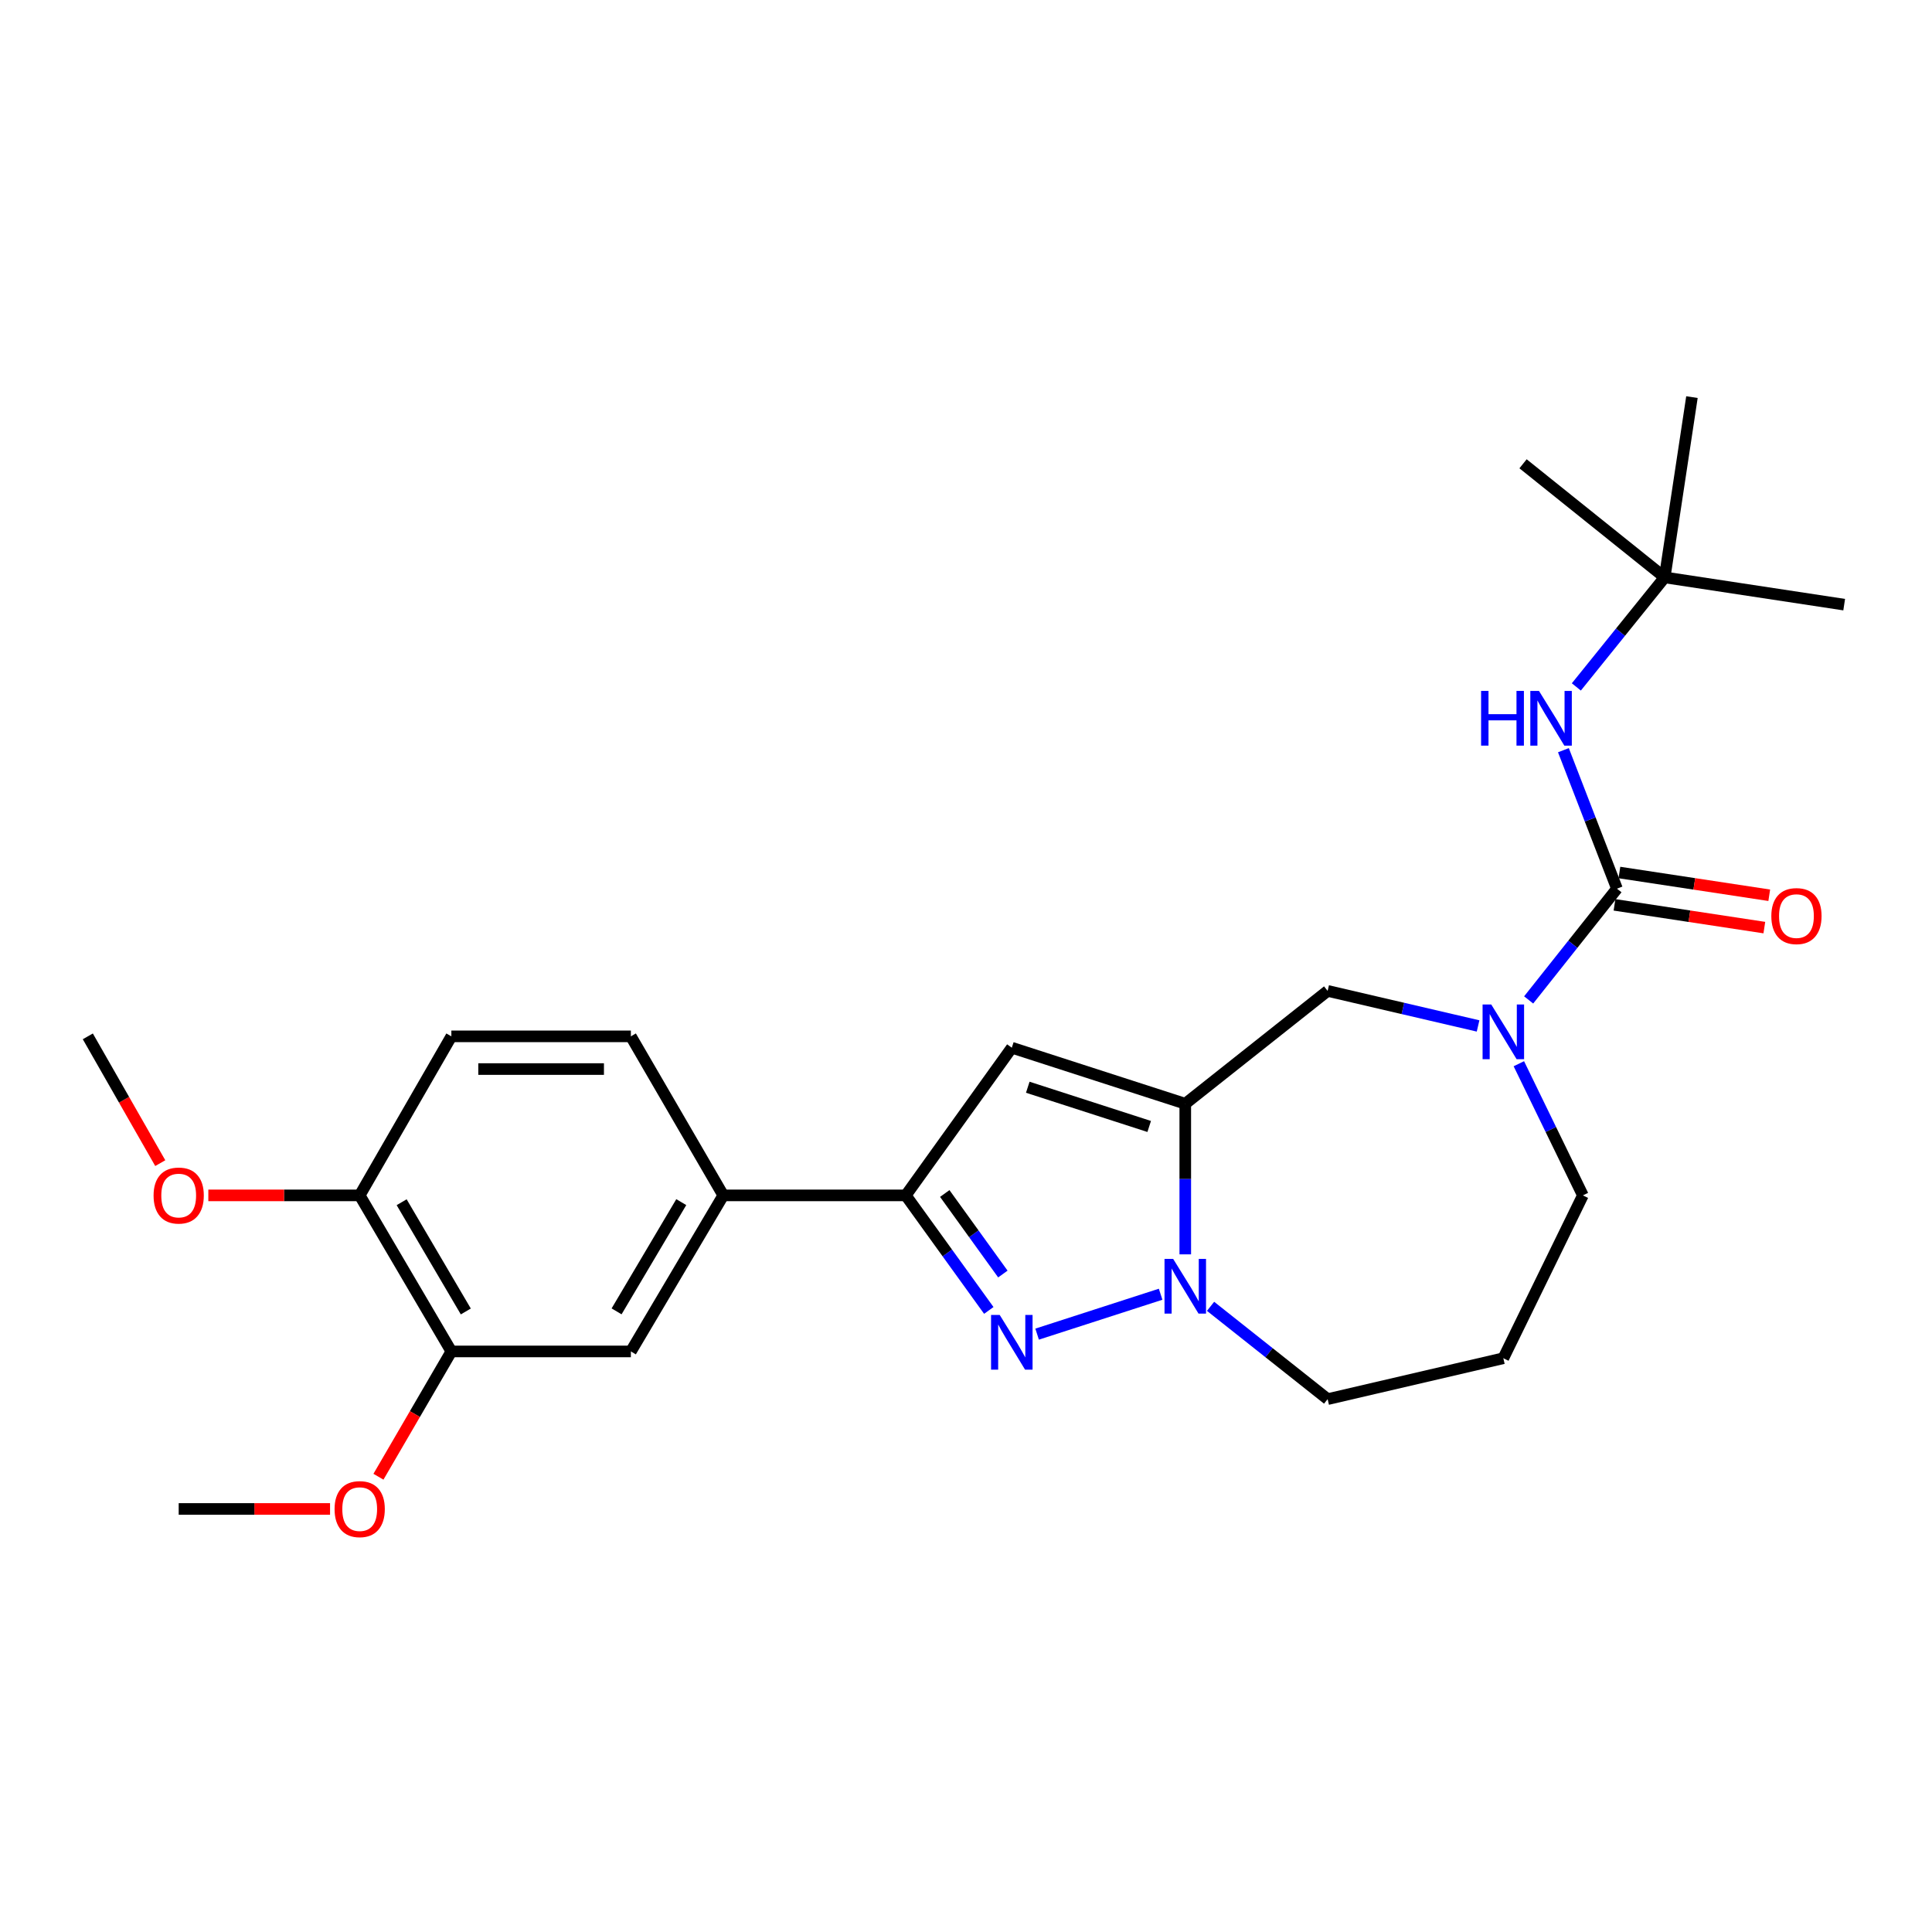 <?xml version='1.0' encoding='iso-8859-1'?>
<svg version='1.1' baseProfile='full'
              xmlns='http://www.w3.org/2000/svg'
                      xmlns:rdkit='http://www.rdkit.org/xml'
                      xmlns:xlink='http://www.w3.org/1999/xlink'
                  xml:space='preserve'
width='1000px' height='1000px' viewBox='0 0 1000 1000'>
<!-- END OF HEADER -->
<rect style='opacity:1.0;fill:#FFFFFF;stroke:none' width='1000' height='1000' x='0' y='0'> </rect>
<path class='bond-1' d='M 613.493,571.298 L 613.493,610.275' style='fill:none;fill-rule:evenodd;stroke:#000000;stroke-width:6px;stroke-linecap:butt;stroke-linejoin:miter;stroke-opacity:1' />
<path class='bond-1' d='M 613.493,610.275 L 613.493,649.252' style='fill:none;fill-rule:evenodd;stroke:#0000FF;stroke-width:6px;stroke-linecap:butt;stroke-linejoin:miter;stroke-opacity:1' />
<path class='bond-2' d='M 613.493,571.298 L 523.711,542.292' style='fill:none;fill-rule:evenodd;stroke:#000000;stroke-width:6px;stroke-linecap:butt;stroke-linejoin:miter;stroke-opacity:1' />
<path class='bond-2' d='M 594.821,583.057 L 531.973,562.753' style='fill:none;fill-rule:evenodd;stroke:#000000;stroke-width:6px;stroke-linecap:butt;stroke-linejoin:miter;stroke-opacity:1' />
<path class='bond-6' d='M 613.493,571.298 L 687.183,512.891' style='fill:none;fill-rule:evenodd;stroke:#000000;stroke-width:6px;stroke-linecap:butt;stroke-linejoin:miter;stroke-opacity:1' />
<path class='bond-0' d='M 536.809,690.547 L 600.738,669.894' style='fill:none;fill-rule:evenodd;stroke:#0000FF;stroke-width:6px;stroke-linecap:butt;stroke-linejoin:miter;stroke-opacity:1' />
<path class='bond-26' d='M 511.801,678.275 L 490.316,648.502' style='fill:none;fill-rule:evenodd;stroke:#0000FF;stroke-width:6px;stroke-linecap:butt;stroke-linejoin:miter;stroke-opacity:1' />
<path class='bond-26' d='M 490.316,648.502 L 468.831,618.728' style='fill:none;fill-rule:evenodd;stroke:#000000;stroke-width:6px;stroke-linecap:butt;stroke-linejoin:miter;stroke-opacity:1' />
<path class='bond-26' d='M 519.083,659.436 L 504.044,638.595' style='fill:none;fill-rule:evenodd;stroke:#0000FF;stroke-width:6px;stroke-linecap:butt;stroke-linejoin:miter;stroke-opacity:1' />
<path class='bond-26' d='M 504.044,638.595 L 489.005,617.754' style='fill:none;fill-rule:evenodd;stroke:#000000;stroke-width:6px;stroke-linecap:butt;stroke-linejoin:miter;stroke-opacity:1' />
<path class='bond-16' d='M 626.584,676.151 L 656.883,700.17' style='fill:none;fill-rule:evenodd;stroke:#0000FF;stroke-width:6px;stroke-linecap:butt;stroke-linejoin:miter;stroke-opacity:1' />
<path class='bond-16' d='M 656.883,700.17 L 687.183,724.189' style='fill:none;fill-rule:evenodd;stroke:#000000;stroke-width:6px;stroke-linecap:butt;stroke-linejoin:miter;stroke-opacity:1' />
<path class='bond-4' d='M 523.711,542.292 L 468.831,618.728' style='fill:none;fill-rule:evenodd;stroke:#000000;stroke-width:6px;stroke-linecap:butt;stroke-linejoin:miter;stroke-opacity:1' />
<path class='bond-3' d='M 836.933,459.978 L 814.08,488.769' style='fill:none;fill-rule:evenodd;stroke:#000000;stroke-width:6px;stroke-linecap:butt;stroke-linejoin:miter;stroke-opacity:1' />
<path class='bond-3' d='M 814.08,488.769 L 791.227,517.561' style='fill:none;fill-rule:evenodd;stroke:#0000FF;stroke-width:6px;stroke-linecap:butt;stroke-linejoin:miter;stroke-opacity:1' />
<path class='bond-7' d='M 836.933,459.978 L 823.076,424.139' style='fill:none;fill-rule:evenodd;stroke:#000000;stroke-width:6px;stroke-linecap:butt;stroke-linejoin:miter;stroke-opacity:1' />
<path class='bond-7' d='M 823.076,424.139 L 809.219,388.299' style='fill:none;fill-rule:evenodd;stroke:#0000FF;stroke-width:6px;stroke-linecap:butt;stroke-linejoin:miter;stroke-opacity:1' />
<path class='bond-11' d='M 835.662,468.346 L 874.44,474.235' style='fill:none;fill-rule:evenodd;stroke:#000000;stroke-width:6px;stroke-linecap:butt;stroke-linejoin:miter;stroke-opacity:1' />
<path class='bond-11' d='M 874.44,474.235 L 913.218,480.123' style='fill:none;fill-rule:evenodd;stroke:#FF0000;stroke-width:6px;stroke-linecap:butt;stroke-linejoin:miter;stroke-opacity:1' />
<path class='bond-11' d='M 838.204,451.609 L 876.982,457.497' style='fill:none;fill-rule:evenodd;stroke:#000000;stroke-width:6px;stroke-linecap:butt;stroke-linejoin:miter;stroke-opacity:1' />
<path class='bond-11' d='M 876.982,457.497 L 915.759,463.386' style='fill:none;fill-rule:evenodd;stroke:#FF0000;stroke-width:6px;stroke-linecap:butt;stroke-linejoin:miter;stroke-opacity:1' />
<path class='bond-8' d='M 468.831,618.728 L 374.365,618.728' style='fill:none;fill-rule:evenodd;stroke:#000000;stroke-width:6px;stroke-linecap:butt;stroke-linejoin:miter;stroke-opacity:1' />
<path class='bond-5' d='M 765.048,531.027 L 726.115,521.959' style='fill:none;fill-rule:evenodd;stroke:#0000FF;stroke-width:6px;stroke-linecap:butt;stroke-linejoin:miter;stroke-opacity:1' />
<path class='bond-5' d='M 726.115,521.959 L 687.183,512.891' style='fill:none;fill-rule:evenodd;stroke:#000000;stroke-width:6px;stroke-linecap:butt;stroke-linejoin:miter;stroke-opacity:1' />
<path class='bond-18' d='M 786.154,550.585 L 802.726,584.657' style='fill:none;fill-rule:evenodd;stroke:#0000FF;stroke-width:6px;stroke-linecap:butt;stroke-linejoin:miter;stroke-opacity:1' />
<path class='bond-18' d='M 802.726,584.657 L 819.298,618.728' style='fill:none;fill-rule:evenodd;stroke:#000000;stroke-width:6px;stroke-linecap:butt;stroke-linejoin:miter;stroke-opacity:1' />
<path class='bond-13' d='M 815.912,355.553 L 838.771,327.205' style='fill:none;fill-rule:evenodd;stroke:#0000FF;stroke-width:6px;stroke-linecap:butt;stroke-linejoin:miter;stroke-opacity:1' />
<path class='bond-13' d='M 838.771,327.205 L 861.631,298.857' style='fill:none;fill-rule:evenodd;stroke:#000000;stroke-width:6px;stroke-linecap:butt;stroke-linejoin:miter;stroke-opacity:1' />
<path class='bond-9' d='M 374.365,618.728 L 326.539,699.501' style='fill:none;fill-rule:evenodd;stroke:#000000;stroke-width:6px;stroke-linecap:butt;stroke-linejoin:miter;stroke-opacity:1' />
<path class='bond-9' d='M 352.624,622.219 L 319.146,678.759' style='fill:none;fill-rule:evenodd;stroke:#000000;stroke-width:6px;stroke-linecap:butt;stroke-linejoin:miter;stroke-opacity:1' />
<path class='bond-14' d='M 374.365,618.728 L 326.539,536.414' style='fill:none;fill-rule:evenodd;stroke:#000000;stroke-width:6px;stroke-linecap:butt;stroke-linejoin:miter;stroke-opacity:1' />
<path class='bond-10' d='M 326.539,699.501 L 233.625,699.501' style='fill:none;fill-rule:evenodd;stroke:#000000;stroke-width:6px;stroke-linecap:butt;stroke-linejoin:miter;stroke-opacity:1' />
<path class='bond-19' d='M 233.625,699.501 L 214.753,731.928' style='fill:none;fill-rule:evenodd;stroke:#000000;stroke-width:6px;stroke-linecap:butt;stroke-linejoin:miter;stroke-opacity:1' />
<path class='bond-19' d='M 214.753,731.928 L 195.882,764.356' style='fill:none;fill-rule:evenodd;stroke:#FF0000;stroke-width:6px;stroke-linecap:butt;stroke-linejoin:miter;stroke-opacity:1' />
<path class='bond-28' d='M 233.625,699.501 L 186.176,618.728' style='fill:none;fill-rule:evenodd;stroke:#000000;stroke-width:6px;stroke-linecap:butt;stroke-linejoin:miter;stroke-opacity:1' />
<path class='bond-28' d='M 241.105,678.81 L 207.89,622.269' style='fill:none;fill-rule:evenodd;stroke:#000000;stroke-width:6px;stroke-linecap:butt;stroke-linejoin:miter;stroke-opacity:1' />
<path class='bond-12' d='M 186.176,618.728 L 233.625,536.414' style='fill:none;fill-rule:evenodd;stroke:#000000;stroke-width:6px;stroke-linecap:butt;stroke-linejoin:miter;stroke-opacity:1' />
<path class='bond-20' d='M 186.176,618.728 L 147.004,618.728' style='fill:none;fill-rule:evenodd;stroke:#000000;stroke-width:6px;stroke-linecap:butt;stroke-linejoin:miter;stroke-opacity:1' />
<path class='bond-20' d='M 147.004,618.728 L 107.832,618.728' style='fill:none;fill-rule:evenodd;stroke:#FF0000;stroke-width:6px;stroke-linecap:butt;stroke-linejoin:miter;stroke-opacity:1' />
<path class='bond-21' d='M 861.631,298.857 L 875.748,205.547' style='fill:none;fill-rule:evenodd;stroke:#000000;stroke-width:6px;stroke-linecap:butt;stroke-linejoin:miter;stroke-opacity:1' />
<path class='bond-22' d='M 861.631,298.857 L 788.327,240.055' style='fill:none;fill-rule:evenodd;stroke:#000000;stroke-width:6px;stroke-linecap:butt;stroke-linejoin:miter;stroke-opacity:1' />
<path class='bond-23' d='M 861.631,298.857 L 954.545,312.964' style='fill:none;fill-rule:evenodd;stroke:#000000;stroke-width:6px;stroke-linecap:butt;stroke-linejoin:miter;stroke-opacity:1' />
<path class='bond-15' d='M 326.539,536.414 L 233.625,536.414' style='fill:none;fill-rule:evenodd;stroke:#000000;stroke-width:6px;stroke-linecap:butt;stroke-linejoin:miter;stroke-opacity:1' />
<path class='bond-15' d='M 312.602,553.343 L 247.562,553.343' style='fill:none;fill-rule:evenodd;stroke:#000000;stroke-width:6px;stroke-linecap:butt;stroke-linejoin:miter;stroke-opacity:1' />
<path class='bond-17' d='M 687.183,724.189 L 778.122,703.018' style='fill:none;fill-rule:evenodd;stroke:#000000;stroke-width:6px;stroke-linecap:butt;stroke-linejoin:miter;stroke-opacity:1' />
<path class='bond-27' d='M 778.122,703.018 L 819.298,618.728' style='fill:none;fill-rule:evenodd;stroke:#000000;stroke-width:6px;stroke-linecap:butt;stroke-linejoin:miter;stroke-opacity:1' />
<path class='bond-24' d='M 170.833,781.035 L 131.662,781.035' style='fill:none;fill-rule:evenodd;stroke:#FF0000;stroke-width:6px;stroke-linecap:butt;stroke-linejoin:miter;stroke-opacity:1' />
<path class='bond-24' d='M 131.662,781.035 L 92.49,781.035' style='fill:none;fill-rule:evenodd;stroke:#000000;stroke-width:6px;stroke-linecap:butt;stroke-linejoin:miter;stroke-opacity:1' />
<path class='bond-25' d='M 82.953,602.038 L 64.204,569.226' style='fill:none;fill-rule:evenodd;stroke:#FF0000;stroke-width:6px;stroke-linecap:butt;stroke-linejoin:miter;stroke-opacity:1' />
<path class='bond-25' d='M 64.204,569.226 L 45.455,536.414' style='fill:none;fill-rule:evenodd;stroke:#000000;stroke-width:6px;stroke-linecap:butt;stroke-linejoin:miter;stroke-opacity:1' />
<path  class='atom-1' d='M 517.451 680.619
L 526.731 695.619
Q 527.651 697.099, 529.131 699.779
Q 530.611 702.459, 530.691 702.619
L 530.691 680.619
L 534.451 680.619
L 534.451 708.939
L 530.571 708.939
L 520.611 692.539
Q 519.451 690.619, 518.211 688.419
Q 517.011 686.219, 516.651 685.539
L 516.651 708.939
L 512.971 708.939
L 512.971 680.619
L 517.451 680.619
' fill='#0000FF'/>
<path  class='atom-2' d='M 607.233 651.613
L 616.513 666.613
Q 617.433 668.093, 618.913 670.773
Q 620.393 673.453, 620.473 673.613
L 620.473 651.613
L 624.233 651.613
L 624.233 679.933
L 620.353 679.933
L 610.393 663.533
Q 609.233 661.613, 607.993 659.413
Q 606.793 657.213, 606.433 656.533
L 606.433 679.933
L 602.753 679.933
L 602.753 651.613
L 607.233 651.613
' fill='#0000FF'/>
<path  class='atom-6' d='M 771.862 519.912
L 781.142 534.912
Q 782.062 536.392, 783.542 539.072
Q 785.022 541.752, 785.102 541.912
L 785.102 519.912
L 788.862 519.912
L 788.862 548.232
L 784.982 548.232
L 775.022 531.832
Q 773.862 529.912, 772.622 527.712
Q 771.422 525.512, 771.062 524.832
L 771.062 548.232
L 767.382 548.232
L 767.382 519.912
L 771.862 519.912
' fill='#0000FF'/>
<path  class='atom-8' d='M 766.61 357.615
L 770.45 357.615
L 770.45 369.655
L 784.93 369.655
L 784.93 357.615
L 788.77 357.615
L 788.77 385.935
L 784.93 385.935
L 784.93 372.855
L 770.45 372.855
L 770.45 385.935
L 766.61 385.935
L 766.61 357.615
' fill='#0000FF'/>
<path  class='atom-8' d='M 796.57 357.615
L 805.85 372.615
Q 806.77 374.095, 808.25 376.775
Q 809.73 379.455, 809.81 379.615
L 809.81 357.615
L 813.57 357.615
L 813.57 385.935
L 809.69 385.935
L 799.73 369.535
Q 798.57 367.615, 797.33 365.415
Q 796.13 363.215, 795.77 362.535
L 795.77 385.935
L 792.09 385.935
L 792.09 357.615
L 796.57 357.615
' fill='#0000FF'/>
<path  class='atom-12' d='M 916.838 474.165
Q 916.838 467.365, 920.198 463.565
Q 923.558 459.765, 929.838 459.765
Q 936.118 459.765, 939.478 463.565
Q 942.838 467.365, 942.838 474.165
Q 942.838 481.045, 939.438 484.965
Q 936.038 488.845, 929.838 488.845
Q 923.598 488.845, 920.198 484.965
Q 916.838 481.085, 916.838 474.165
M 929.838 485.645
Q 934.158 485.645, 936.478 482.765
Q 938.838 479.845, 938.838 474.165
Q 938.838 468.605, 936.478 465.805
Q 934.158 462.965, 929.838 462.965
Q 925.518 462.965, 923.158 465.765
Q 920.838 468.565, 920.838 474.165
Q 920.838 479.885, 923.158 482.765
Q 925.518 485.645, 929.838 485.645
' fill='#FF0000'/>
<path  class='atom-20' d='M 173.176 781.115
Q 173.176 774.315, 176.536 770.515
Q 179.896 766.715, 186.176 766.715
Q 192.456 766.715, 195.816 770.515
Q 199.176 774.315, 199.176 781.115
Q 199.176 787.995, 195.776 791.915
Q 192.376 795.795, 186.176 795.795
Q 179.936 795.795, 176.536 791.915
Q 173.176 788.035, 173.176 781.115
M 186.176 792.595
Q 190.496 792.595, 192.816 789.715
Q 195.176 786.795, 195.176 781.115
Q 195.176 775.555, 192.816 772.755
Q 190.496 769.915, 186.176 769.915
Q 181.856 769.915, 179.496 772.715
Q 177.176 775.515, 177.176 781.115
Q 177.176 786.835, 179.496 789.715
Q 181.856 792.595, 186.176 792.595
' fill='#FF0000'/>
<path  class='atom-21' d='M 79.49 618.808
Q 79.49 612.008, 82.85 608.208
Q 86.21 604.408, 92.49 604.408
Q 98.77 604.408, 102.13 608.208
Q 105.49 612.008, 105.49 618.808
Q 105.49 625.688, 102.09 629.608
Q 98.69 633.488, 92.49 633.488
Q 86.25 633.488, 82.85 629.608
Q 79.49 625.728, 79.49 618.808
M 92.49 630.288
Q 96.81 630.288, 99.13 627.408
Q 101.49 624.488, 101.49 618.808
Q 101.49 613.248, 99.13 610.448
Q 96.81 607.608, 92.49 607.608
Q 88.17 607.608, 85.81 610.408
Q 83.49 613.208, 83.49 618.808
Q 83.49 624.528, 85.81 627.408
Q 88.17 630.288, 92.49 630.288
' fill='#FF0000'/>
</svg>
